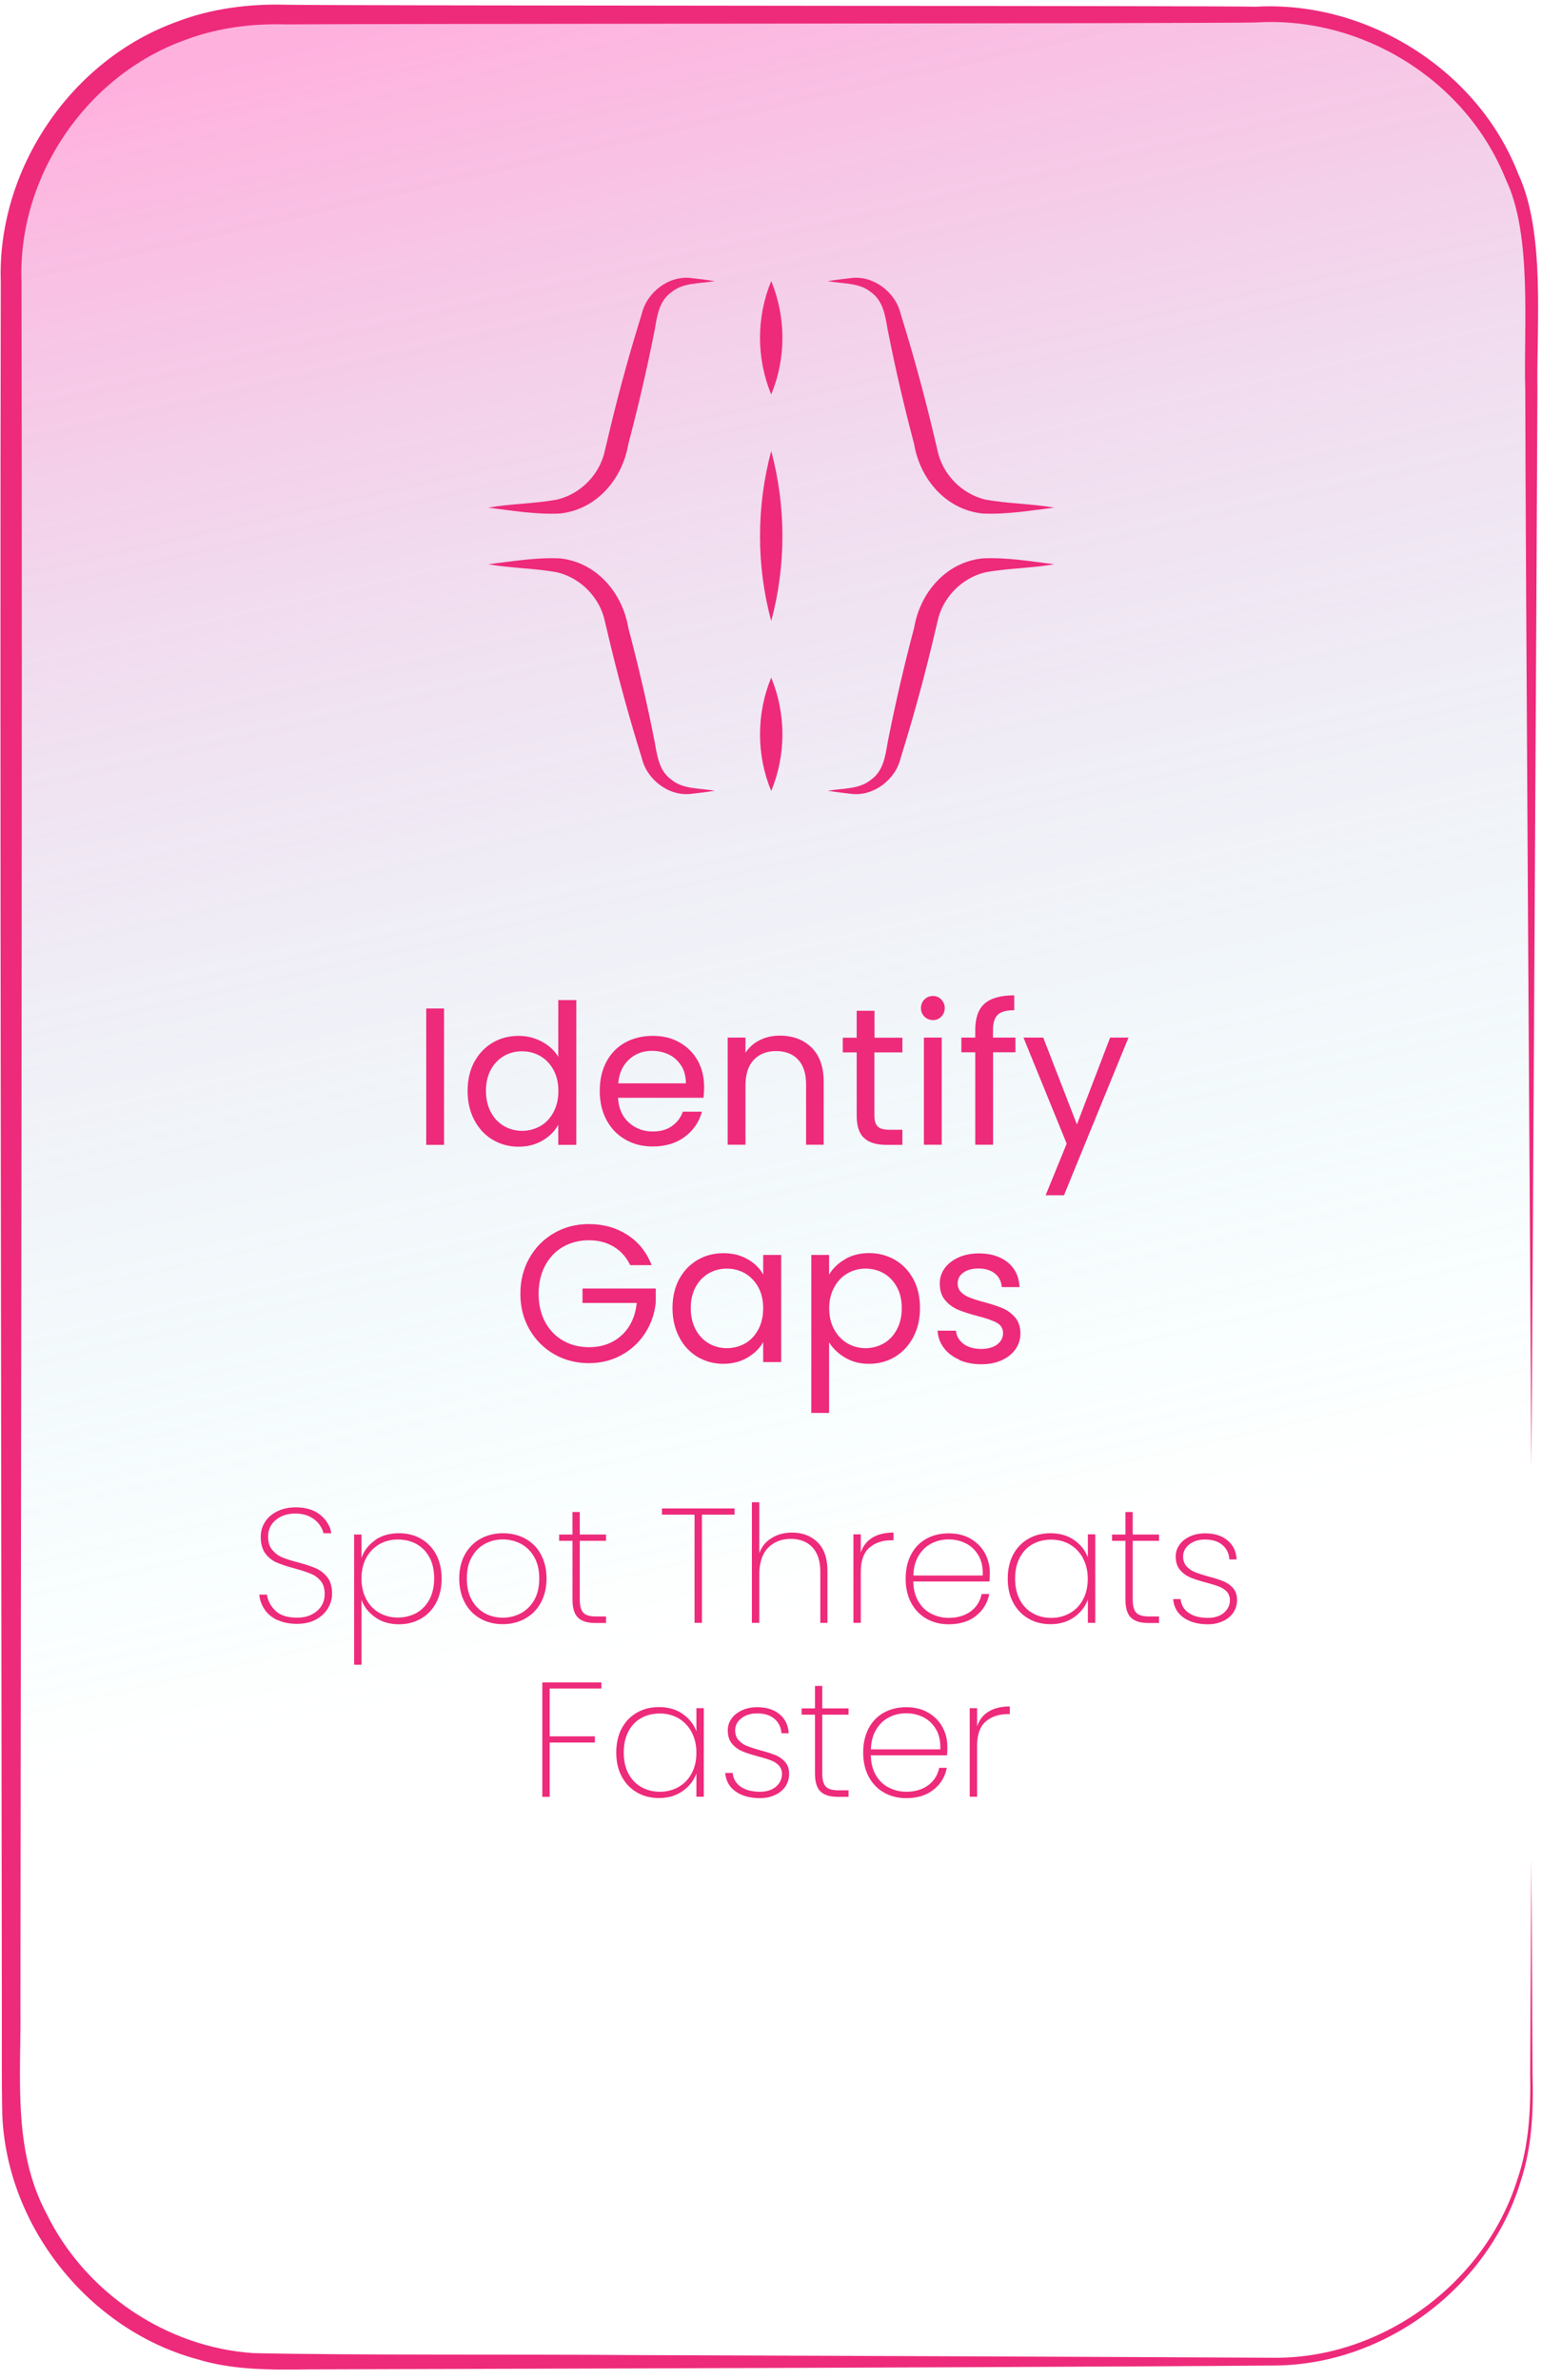 <svg width="142" height="219" viewBox="0 0 142 219" fill="none" xmlns="http://www.w3.org/2000/svg">
<path d="M25.02 217.346C11.77 217.346 1.02 206.596 1.02 193.346V25.346C1.02 12.096 11.77 1.346 25.02 1.346H117.02C130.27 1.346 141.02 12.096 141.02 25.346V193.346C141.02 206.596 130.28 217.346 117.02 217.346C83.05 217.346 25.02 217.346 25.02 217.346Z" fill="url(#paint0_linear_1316_5691)" fill-opacity="0.4"/>
<path d="M141.02 171.066L141.13 190.906C141.22 194.206 141.09 197.586 140.03 200.756C137.09 210.436 127.65 217.566 117.5 217.686C104.97 217.796 70.96 217.916 57.98 217.956L38.14 218.016L28.22 218.046C24.91 218.096 21.42 218.106 18.19 217.116C8.22 214.426 0.63 204.946 0.21 194.616C0.14 191.226 0.18 187.976 0.17 184.656C0.13 140.366 -0.02 70.246 0.07 25.956C-0.28 15.576 6.53 5.496 16.33 1.986C19.49 0.766 23.05 0.336 26.39 0.436C32.8 0.546 111.34 0.516 115.66 0.616C125.89 0.046 136.11 6.426 139.82 16.026C142.34 21.426 141.48 30.046 141.58 35.866C141.53 48.376 141.13 120.886 141.02 135.056C140.94 120.516 140.47 48.846 140.46 35.866C140.28 30.376 141.15 21.626 138.66 16.496C135.01 7.386 125.43 1.456 115.66 2.066C111.77 2.176 32.4 2.176 26.39 2.246C23.12 2.156 20.01 2.556 16.97 3.706C7.9 7.006 1.62 16.276 1.98 25.946C2.07 70.236 1.92 140.356 1.88 184.646C1.96 191.116 1.13 197.826 4.29 203.726C7.81 210.936 15.29 216.016 23.32 216.546C32.19 216.756 48.92 216.646 57.98 216.726C71.08 216.766 104.81 216.906 117.49 216.976C127.38 216.976 136.73 210.086 139.71 200.626C140.8 197.486 140.97 194.176 140.91 190.876L141.02 171.036V171.066Z" fill="#EE2A7B"/>
<path d="M40.89 92.806V105.356H39.25V92.806H40.89Z" fill="#EE2A7B"/>
<path d="M43.68 97.726C44.09 96.966 44.65 96.376 45.36 95.956C46.07 95.536 46.87 95.326 47.76 95.326C48.53 95.326 49.24 95.506 49.9 95.856C50.56 96.206 51.06 96.676 51.41 97.256V92.036H53.07V105.356H51.41V103.506C51.09 104.096 50.61 104.576 49.97 104.956C49.33 105.336 48.59 105.526 47.74 105.526C46.89 105.526 46.07 105.306 45.35 104.876C44.64 104.446 44.07 103.836 43.67 103.056C43.26 102.276 43.06 101.386 43.06 100.396C43.06 99.406 43.26 98.506 43.67 97.736L43.68 97.726ZM50.97 98.456C50.67 97.906 50.26 97.486 49.76 97.186C49.25 96.896 48.69 96.746 48.08 96.746C47.47 96.746 46.91 96.886 46.41 97.176C45.91 97.466 45.5 97.886 45.2 98.436C44.9 98.986 44.75 99.636 44.75 100.376C44.75 101.116 44.9 101.786 45.2 102.346C45.5 102.906 45.9 103.326 46.41 103.626C46.91 103.916 47.47 104.066 48.08 104.066C48.69 104.066 49.25 103.916 49.76 103.626C50.27 103.336 50.67 102.906 50.97 102.346C51.27 101.786 51.42 101.136 51.42 100.396C51.42 99.656 51.27 99.006 50.97 98.456Z" fill="#EE2A7B"/>
<path d="M64.79 101.026H56.91C56.97 101.996 57.3 102.756 57.91 103.306C58.52 103.856 59.25 104.126 60.11 104.126C60.82 104.126 61.41 103.966 61.88 103.626C62.35 103.296 62.69 102.856 62.88 102.306H64.64C64.38 103.256 63.85 104.026 63.06 104.616C62.27 105.206 61.28 105.506 60.11 105.506C59.17 105.506 58.34 105.296 57.6 104.876C56.86 104.456 56.28 103.856 55.86 103.086C55.44 102.316 55.23 101.416 55.23 100.396C55.23 99.376 55.43 98.486 55.84 97.716C56.25 96.946 56.82 96.356 57.56 95.946C58.3 95.536 59.15 95.326 60.11 95.326C61.07 95.326 61.87 95.526 62.59 95.936C63.31 96.346 63.86 96.906 64.26 97.616C64.65 98.326 64.84 99.136 64.84 100.036C64.84 100.346 64.82 100.676 64.79 101.026ZM62.74 98.086C62.46 97.636 62.09 97.296 61.62 97.056C61.15 96.826 60.62 96.706 60.04 96.706C59.21 96.706 58.51 96.966 57.93 97.496C57.35 98.026 57.01 98.756 56.93 99.696H63.16C63.16 99.076 63.02 98.536 62.75 98.086H62.74Z" fill="#EE2A7B"/>
<path d="M74.73 96.396C75.47 97.126 75.85 98.166 75.85 99.536V105.346H74.23V99.766C74.23 98.786 73.98 98.026 73.49 97.506C73 96.986 72.33 96.726 71.47 96.726C70.61 96.726 69.92 96.996 69.41 97.536C68.9 98.076 68.65 98.866 68.65 99.896V105.346H67.01V95.486H68.65V96.886C68.97 96.386 69.41 95.996 69.97 95.716C70.53 95.436 71.14 95.306 71.81 95.306C73.01 95.306 73.98 95.666 74.73 96.396Z" fill="#EE2A7B"/>
<path d="M80.52 96.836V102.646C80.52 103.126 80.62 103.466 80.83 103.666C81.03 103.866 81.39 103.966 81.89 103.966H83.1V105.356H81.62C80.71 105.356 80.02 105.146 79.57 104.726C79.11 104.306 78.89 103.616 78.89 102.656V96.846H77.61V95.496H78.89V93.016H80.53V95.496H83.1V96.846H80.53L80.52 96.836Z" fill="#EE2A7B"/>
<path d="M85.13 93.556C84.91 93.336 84.81 93.076 84.81 92.766C84.81 92.456 84.92 92.186 85.13 91.976C85.35 91.756 85.61 91.656 85.92 91.656C86.23 91.656 86.47 91.766 86.68 91.976C86.89 92.196 87 92.456 87 92.766C87 93.076 86.89 93.346 86.68 93.556C86.47 93.776 86.21 93.876 85.92 93.876C85.63 93.876 85.34 93.766 85.13 93.556ZM86.72 95.486V105.346H85.08V95.486H86.72Z" fill="#EE2A7B"/>
<path d="M93.52 96.836H91.45V105.346H89.81V96.836H88.53V95.486H89.81V94.786C89.81 93.686 90.09 92.876 90.66 92.366C91.23 91.856 92.14 91.596 93.4 91.596V92.966C92.68 92.966 92.17 93.106 91.88 93.386C91.59 93.666 91.44 94.136 91.44 94.786V95.486H93.51V96.836H93.52Z" fill="#EE2A7B"/>
<path d="M103.92 95.486L97.98 109.996H96.29L98.23 105.246L94.25 95.486H96.07L99.17 103.476L102.23 95.486H103.92Z" fill="#EE2A7B"/>
<path d="M58.04 116.436C57.69 115.706 57.19 115.136 56.53 114.736C55.87 114.336 55.1 114.136 54.23 114.136C53.36 114.136 52.57 114.336 51.86 114.736C51.15 115.136 50.61 115.716 50.2 116.466C49.8 117.216 49.6 118.086 49.6 119.066C49.6 120.046 49.8 120.916 50.2 121.656C50.6 122.396 51.15 122.976 51.86 123.376C52.56 123.776 53.35 123.976 54.23 123.976C55.45 123.976 56.46 123.606 57.25 122.876C58.04 122.146 58.5 121.156 58.64 119.906H53.64V118.576H60.39V119.836C60.29 120.866 59.97 121.816 59.42 122.666C58.87 123.526 58.14 124.206 57.24 124.696C56.34 125.196 55.34 125.446 54.23 125.446C53.07 125.446 52 125.176 51.04 124.626C50.08 124.076 49.32 123.316 48.76 122.346C48.2 121.376 47.92 120.276 47.92 119.056C47.92 117.836 48.2 116.736 48.76 115.756C49.32 114.776 50.08 114.016 51.04 113.466C52 112.916 53.06 112.646 54.23 112.646C55.56 112.646 56.74 112.976 57.77 113.636C58.8 114.296 59.54 115.226 60.01 116.426H58.05L58.04 116.436Z" fill="#EE2A7B"/>
<path d="M62.54 117.726C62.95 116.966 63.51 116.376 64.22 115.956C64.93 115.536 65.73 115.326 66.61 115.326C67.49 115.326 68.22 115.516 68.86 115.886C69.5 116.256 69.97 116.726 70.28 117.286V115.486H71.94V125.346H70.28V123.506C69.96 124.086 69.47 124.556 68.83 124.936C68.19 125.316 67.44 125.506 66.59 125.506C65.74 125.506 64.92 125.286 64.21 124.856C63.5 124.426 62.94 123.816 62.54 123.036C62.13 122.256 61.93 121.366 61.93 120.376C61.93 119.386 62.13 118.486 62.54 117.716V117.726ZM69.83 118.456C69.53 117.906 69.12 117.486 68.62 117.186C68.11 116.896 67.55 116.746 66.94 116.746C66.33 116.746 65.77 116.886 65.27 117.176C64.77 117.466 64.36 117.886 64.06 118.436C63.76 118.986 63.61 119.636 63.61 120.376C63.61 121.116 63.76 121.786 64.06 122.346C64.36 122.906 64.76 123.326 65.27 123.626C65.77 123.916 66.33 124.066 66.94 124.066C67.55 124.066 68.11 123.916 68.62 123.626C69.13 123.336 69.53 122.906 69.83 122.346C70.13 121.786 70.28 121.136 70.28 120.396C70.28 119.656 70.13 119.006 69.83 118.456Z" fill="#EE2A7B"/>
<path d="M77.8 115.886C78.44 115.506 79.19 115.316 80.04 115.316C80.89 115.316 81.71 115.526 82.43 115.946C83.14 116.366 83.7 116.956 84.11 117.716C84.52 118.476 84.72 119.366 84.72 120.376C84.72 121.386 84.52 122.256 84.11 123.036C83.7 123.816 83.14 124.426 82.43 124.856C81.72 125.286 80.92 125.506 80.04 125.506C79.16 125.506 78.46 125.316 77.82 124.936C77.18 124.556 76.69 124.086 76.35 123.526V130.026H74.71V115.486H76.35V117.306C76.67 116.746 77.16 116.266 77.8 115.896V115.886ZM82.59 118.436C82.29 117.886 81.88 117.466 81.38 117.176C80.87 116.886 80.31 116.746 79.7 116.746C79.09 116.746 78.54 116.896 78.04 117.186C77.53 117.476 77.12 117.906 76.82 118.466C76.51 119.026 76.36 119.666 76.36 120.396C76.36 121.126 76.51 121.796 76.82 122.346C77.13 122.906 77.53 123.326 78.04 123.626C78.55 123.916 79.1 124.066 79.7 124.066C80.3 124.066 80.87 123.916 81.38 123.626C81.89 123.336 82.29 122.906 82.59 122.346C82.89 121.786 83.04 121.136 83.04 120.376C83.04 119.616 82.89 118.986 82.59 118.436Z" fill="#EE2A7B"/>
<path d="M88.34 125.126C87.74 124.866 87.27 124.506 86.92 124.046C86.57 123.586 86.38 123.056 86.34 122.456H88.03C88.08 122.946 88.31 123.346 88.72 123.666C89.13 123.976 89.68 124.136 90.35 124.136C90.97 124.136 91.47 123.996 91.83 123.726C92.19 123.446 92.37 123.106 92.37 122.686C92.37 122.266 92.18 121.936 91.79 121.726C91.41 121.516 90.81 121.306 90.01 121.106C89.28 120.916 88.68 120.716 88.22 120.526C87.76 120.326 87.36 120.036 87.03 119.646C86.7 119.256 86.54 118.746 86.54 118.106C86.54 117.606 86.69 117.136 86.99 116.716C87.29 116.296 87.72 115.966 88.27 115.716C88.82 115.466 89.45 115.346 90.16 115.346C91.25 115.346 92.13 115.626 92.81 116.176C93.48 116.726 93.84 117.486 93.89 118.446H92.25C92.21 117.926 92.01 117.516 91.63 117.206C91.25 116.896 90.74 116.736 90.11 116.736C89.52 116.736 89.05 116.866 88.71 117.116C88.36 117.366 88.19 117.696 88.19 118.106C88.19 118.426 88.29 118.696 88.5 118.906C88.71 119.116 88.97 119.286 89.29 119.406C89.61 119.536 90.05 119.676 90.61 119.826C91.32 120.016 91.89 120.206 92.34 120.396C92.78 120.586 93.16 120.866 93.48 121.236C93.8 121.606 93.96 122.096 93.97 122.696C93.97 123.236 93.82 123.726 93.52 124.156C93.22 124.586 92.8 124.926 92.25 125.176C91.7 125.426 91.08 125.546 90.37 125.546C89.61 125.546 88.94 125.416 88.34 125.156V125.126Z" fill="#EE2A7B"/>
<path d="M44.96 46.716C47.07 46.346 49.25 46.356 51.34 45.966C53.52 45.426 55.26 43.616 55.71 41.436L55.96 40.386C56.78 36.886 57.73 33.356 58.78 29.926L59.1 28.886C59.56 26.896 61.6 25.336 63.64 25.586C64.36 25.666 65.08 25.756 65.81 25.866C64.49 26.116 62.93 25.976 61.85 26.876C60.71 27.656 60.51 29.046 60.3 30.306C59.61 33.826 58.78 37.396 57.86 40.866C57.32 44.096 54.92 46.906 51.57 47.256C49.37 47.366 47.15 46.986 44.96 46.716Z" fill="#EE2A7B"/>
<path d="M44.96 51.926C47.15 51.666 49.37 51.276 51.57 51.386C54.92 51.736 57.32 54.546 57.86 57.776C58.78 61.246 59.61 64.806 60.3 68.336C60.52 69.596 60.72 70.986 61.85 71.766C62.93 72.656 64.49 72.516 65.81 72.776C65.09 72.886 64.37 72.976 63.64 73.056C61.6 73.306 59.56 71.746 59.1 69.756L58.78 68.716C57.73 65.286 56.78 61.746 55.96 58.256L55.71 57.206C55.26 55.026 53.52 53.216 51.34 52.676C49.25 52.286 47.07 52.296 44.96 51.926Z" fill="#EE2A7B"/>
<path d="M97.08 46.716C94.89 46.976 92.67 47.366 90.47 47.256C87.12 46.906 84.72 44.096 84.18 40.866C83.26 37.396 82.43 33.836 81.74 30.306C81.52 29.046 81.32 27.656 80.19 26.876C79.11 25.986 77.55 26.126 76.23 25.866C76.95 25.756 77.67 25.666 78.4 25.586C80.44 25.336 82.48 26.896 82.94 28.886L83.26 29.926C84.31 33.356 85.26 36.896 86.08 40.386L86.33 41.436C86.78 43.616 88.52 45.426 90.7 45.966C92.79 46.356 94.97 46.346 97.08 46.716Z" fill="#EE2A7B"/>
<path d="M97.08 51.926C94.97 52.296 92.79 52.286 90.7 52.676C88.52 53.216 86.78 55.026 86.33 57.206L86.08 58.256C85.26 61.756 84.31 65.286 83.26 68.716L82.94 69.756C82.48 71.746 80.44 73.306 78.4 73.056C77.68 72.976 76.96 72.886 76.23 72.776C77.55 72.526 79.11 72.666 80.19 71.766C81.33 70.986 81.53 69.596 81.74 68.336C82.43 64.816 83.26 61.246 84.18 57.776C84.72 54.546 87.12 51.736 90.47 51.386C92.67 51.276 94.89 51.656 97.08 51.926Z" fill="#EE2A7B"/>
<path d="M71.02 25.866C72.39 29.186 72.4 32.976 71.02 36.296C69.64 32.976 69.65 29.186 71.02 25.866Z" fill="#EE2A7B"/>
<path d="M71.02 41.506C72.39 46.606 72.4 52.046 71.02 57.146C69.64 52.046 69.65 46.616 71.02 41.506Z" fill="#EE2A7B"/>
<path d="M71.02 62.356C72.39 65.676 72.4 69.466 71.02 72.786C69.64 69.466 69.65 65.676 71.02 62.356Z" fill="#EE2A7B"/>
<path d="M25.56 149.096C25.05 148.856 24.65 148.536 24.37 148.116C24.09 147.696 23.92 147.256 23.88 146.746H24.58C24.66 147.296 24.92 147.786 25.35 148.216C25.79 148.646 26.45 148.866 27.34 148.866C27.86 148.866 28.31 148.776 28.7 148.576C29.08 148.386 29.38 148.126 29.59 147.796C29.8 147.466 29.9 147.106 29.9 146.696C29.9 146.186 29.78 145.776 29.53 145.486C29.28 145.186 28.98 144.966 28.61 144.816C28.24 144.666 27.75 144.506 27.13 144.336C26.45 144.156 25.9 143.976 25.49 143.796C25.07 143.616 24.72 143.336 24.44 142.966C24.16 142.586 24.01 142.076 24.01 141.426C24.01 140.926 24.14 140.466 24.41 140.056C24.67 139.636 25.05 139.316 25.54 139.076C26.03 138.836 26.59 138.716 27.24 138.716C28.17 138.716 28.92 138.946 29.49 139.406C30.06 139.866 30.4 140.426 30.51 141.096H29.79C29.73 140.826 29.6 140.556 29.39 140.266C29.18 139.986 28.9 139.756 28.52 139.566C28.14 139.376 27.7 139.286 27.18 139.286C26.48 139.286 25.89 139.476 25.41 139.866C24.93 140.256 24.69 140.766 24.69 141.406C24.69 141.916 24.81 142.326 25.07 142.626C25.32 142.936 25.63 143.166 25.99 143.316C26.35 143.476 26.85 143.626 27.47 143.786C28.16 143.976 28.71 144.156 29.11 144.336C29.51 144.516 29.86 144.786 30.15 145.156C30.44 145.526 30.58 146.036 30.58 146.676C30.58 147.146 30.45 147.586 30.2 148.006C29.95 148.426 29.58 148.766 29.1 149.036C28.61 149.306 28.03 149.436 27.34 149.436C26.65 149.436 26.06 149.316 25.55 149.076L25.56 149.096Z" fill="#EE2A7B"/>
<path d="M34.54 141.726C35.14 141.306 35.88 141.096 36.74 141.096C37.5 141.096 38.18 141.266 38.77 141.606C39.36 141.946 39.83 142.436 40.17 143.066C40.5 143.696 40.67 144.436 40.67 145.276C40.67 146.116 40.5 146.856 40.17 147.486C39.83 148.126 39.37 148.606 38.77 148.956C38.18 149.296 37.5 149.476 36.74 149.476C35.89 149.476 35.16 149.266 34.56 148.836C33.95 148.416 33.53 147.876 33.29 147.226V153.196H32.61V141.216H33.29V143.366C33.52 142.706 33.94 142.166 34.54 141.746V141.726ZM39.56 143.346C39.28 142.806 38.89 142.396 38.38 142.106C37.87 141.816 37.29 141.676 36.63 141.676C35.97 141.676 35.43 141.826 34.92 142.116C34.41 142.416 34.01 142.836 33.72 143.376C33.43 143.916 33.29 144.546 33.29 145.256C33.29 145.966 33.43 146.606 33.72 147.156C34.01 147.706 34.41 148.126 34.92 148.416C35.43 148.706 36 148.856 36.63 148.856C37.26 148.856 37.87 148.706 38.38 148.416C38.88 148.126 39.28 147.706 39.56 147.166C39.84 146.626 39.98 145.986 39.98 145.246C39.98 144.506 39.84 143.866 39.56 143.326V143.346Z" fill="#EE2A7B"/>
<path d="M44.24 148.956C43.63 148.616 43.15 148.126 42.81 147.496C42.47 146.866 42.29 146.116 42.29 145.266C42.29 144.416 42.46 143.686 42.81 143.056C43.16 142.426 43.64 141.936 44.26 141.596C44.87 141.266 45.56 141.096 46.32 141.096C47.08 141.096 47.76 141.266 48.38 141.596C48.99 141.936 49.47 142.416 49.81 143.046C50.15 143.676 50.33 144.416 50.33 145.266C50.33 146.116 50.15 146.856 49.8 147.496C49.45 148.136 48.97 148.616 48.35 148.956C47.74 149.296 47.05 149.466 46.29 149.466C45.53 149.466 44.84 149.296 44.24 148.956ZM47.95 148.466C48.46 148.196 48.88 147.796 49.19 147.256C49.5 146.716 49.66 146.046 49.66 145.256C49.66 144.466 49.5 143.816 49.19 143.276C48.88 142.736 48.47 142.336 47.96 142.066C47.45 141.806 46.9 141.666 46.31 141.666C45.72 141.666 45.17 141.796 44.67 142.066C44.16 142.336 43.76 142.736 43.45 143.276C43.14 143.816 42.99 144.476 42.99 145.256C42.99 146.036 43.14 146.716 43.45 147.256C43.75 147.796 44.16 148.196 44.66 148.466C45.16 148.736 45.71 148.866 46.3 148.866C46.89 148.866 47.44 148.736 47.96 148.466H47.95Z" fill="#EE2A7B"/>
<path d="M53.39 141.786V147.176C53.39 147.776 53.5 148.186 53.72 148.416C53.94 148.646 54.33 148.756 54.89 148.756H55.81V149.356H54.79C54.08 149.356 53.56 149.186 53.22 148.856C52.88 148.526 52.72 147.966 52.72 147.186V141.796H51.49V141.216H52.72V139.146H53.39V141.216H55.81V141.796H53.39V141.786Z" fill="#EE2A7B"/>
<path d="M67.64 138.816V139.386H64.64V149.346H63.96V139.386H60.96V138.816H67.64Z" fill="#EE2A7B"/>
<path d="M75.29 141.926C75.9 142.526 76.2 143.406 76.2 144.576V149.346H75.54V144.616C75.54 143.646 75.29 142.906 74.81 142.386C74.32 141.876 73.65 141.616 72.82 141.616C71.99 141.616 71.24 141.896 70.71 142.456C70.18 143.016 69.92 143.846 69.92 144.946V149.346H69.24V138.246H69.92V142.926C70.15 142.316 70.53 141.846 71.08 141.526C71.62 141.196 72.24 141.036 72.94 141.036C73.9 141.036 74.68 141.336 75.29 141.926Z" fill="#EE2A7B"/>
<path d="M80.33 141.506C80.84 141.196 81.49 141.036 82.28 141.036V141.746H82.05C81.25 141.746 80.59 141.976 80.06 142.426C79.53 142.886 79.27 143.626 79.27 144.656V149.346H78.59V141.196H79.27V142.876C79.47 142.276 79.82 141.816 80.33 141.506Z" fill="#EE2A7B"/>
<path d="M91.14 145.536H84.1C84.12 146.266 84.28 146.886 84.58 147.386C84.88 147.886 85.27 148.266 85.77 148.506C86.26 148.756 86.79 148.886 87.37 148.886C88.17 148.886 88.84 148.686 89.38 148.296C89.92 147.896 90.26 147.366 90.4 146.686H91.1C90.94 147.516 90.53 148.186 89.87 148.706C89.21 149.226 88.37 149.476 87.36 149.476C86.6 149.476 85.92 149.306 85.32 148.966C84.72 148.626 84.25 148.136 83.91 147.506C83.57 146.876 83.4 146.126 83.4 145.276C83.4 144.426 83.57 143.686 83.9 143.056C84.23 142.426 84.7 141.946 85.3 141.606C85.9 141.276 86.58 141.106 87.36 141.106C88.14 141.106 88.82 141.276 89.39 141.606C89.96 141.946 90.4 142.386 90.7 142.936C91 143.496 91.15 144.086 91.15 144.726C91.15 145.086 91.14 145.356 91.12 145.536H91.14ZM90.11 143.156C89.83 142.656 89.44 142.286 88.95 142.036C88.46 141.786 87.93 141.666 87.36 141.666C86.79 141.666 86.26 141.786 85.78 142.036C85.29 142.286 84.9 142.656 84.6 143.156C84.29 143.656 84.13 144.266 84.11 144.986H90.5C90.53 144.266 90.4 143.656 90.12 143.156H90.11Z" fill="#EE2A7B"/>
<path d="M93.3 143.066C93.63 142.436 94.1 141.956 94.7 141.606C95.29 141.266 95.97 141.096 96.73 141.096C97.59 141.096 98.32 141.306 98.92 141.726C99.52 142.146 99.94 142.686 100.18 143.326V141.196H100.86V149.346H100.18V147.196C99.94 147.856 99.52 148.396 98.91 148.826C98.3 149.256 97.58 149.466 96.73 149.466C95.97 149.466 95.29 149.296 94.7 148.946C94.1 148.596 93.64 148.116 93.3 147.476C92.96 146.846 92.8 146.106 92.8 145.266C92.8 144.426 92.97 143.696 93.3 143.056V143.066ZM99.73 143.386C99.43 142.846 99.03 142.426 98.52 142.126C98.01 141.836 97.44 141.686 96.81 141.686C96.18 141.686 95.57 141.826 95.07 142.116C94.57 142.396 94.18 142.816 93.9 143.356C93.62 143.896 93.48 144.536 93.48 145.276C93.48 146.016 93.62 146.656 93.9 147.196C94.18 147.736 94.57 148.156 95.08 148.446C95.58 148.736 96.16 148.886 96.81 148.886C97.46 148.886 98.01 148.736 98.53 148.446C99.04 148.156 99.45 147.736 99.74 147.186C100.03 146.646 100.17 146.006 100.17 145.286C100.17 144.566 100.02 143.946 99.73 143.406V143.386Z" fill="#EE2A7B"/>
<path d="M104.31 141.786V147.176C104.31 147.776 104.42 148.186 104.64 148.416C104.86 148.646 105.25 148.756 105.81 148.756H106.73V149.356H105.71C105 149.356 104.48 149.186 104.14 148.856C103.8 148.526 103.64 147.966 103.64 147.186V141.796H102.41V141.216H103.64V139.146H104.31V141.216H106.73V141.796H104.31V141.786Z" fill="#EE2A7B"/>
<path d="M109 148.866C108.42 148.466 108.1 147.896 108.03 147.156H108.72C108.77 147.686 109.01 148.106 109.45 148.416C109.89 148.726 110.48 148.886 111.23 148.886C111.85 148.886 112.34 148.726 112.71 148.416C113.07 148.106 113.26 147.716 113.26 147.256C113.26 146.936 113.16 146.676 112.97 146.466C112.78 146.266 112.53 146.106 112.24 145.996C111.95 145.886 111.55 145.766 111.06 145.636C110.46 145.476 109.97 145.316 109.61 145.166C109.24 145.006 108.92 144.776 108.66 144.466C108.4 144.156 108.27 143.746 108.27 143.226C108.27 142.846 108.38 142.496 108.61 142.166C108.84 141.836 109.16 141.586 109.57 141.396C109.98 141.206 110.44 141.106 110.97 141.106C111.82 141.106 112.51 141.316 113.03 141.746C113.55 142.166 113.84 142.756 113.88 143.506H113.21C113.18 142.966 112.97 142.526 112.58 142.186C112.19 141.846 111.65 141.676 110.96 141.676C110.38 141.676 109.9 141.826 109.52 142.126C109.14 142.426 108.95 142.796 108.95 143.226C108.95 143.606 109.06 143.916 109.27 144.146C109.48 144.376 109.75 144.566 110.06 144.686C110.38 144.806 110.79 144.946 111.31 145.086C111.88 145.236 112.34 145.386 112.68 145.526C113.03 145.676 113.32 145.876 113.56 146.156C113.8 146.436 113.92 146.796 113.92 147.256C113.92 147.676 113.8 148.056 113.58 148.396C113.35 148.736 113.03 148.996 112.62 149.186C112.21 149.376 111.75 149.476 111.24 149.476C110.33 149.476 109.59 149.276 109.01 148.876L109 148.866Z" fill="#EE2A7B"/>
<path d="M55.38 154.816V155.386H50.62V159.786H54.78V160.356H50.62V165.356H49.94V154.826H55.37L55.38 154.816Z" fill="#EE2A7B"/>
<path d="M57.25 159.066C57.58 158.436 58.05 157.956 58.65 157.606C59.24 157.266 59.92 157.096 60.68 157.096C61.54 157.096 62.27 157.306 62.87 157.726C63.47 158.146 63.89 158.686 64.13 159.326V157.196H64.81V165.346H64.13V163.196C63.89 163.856 63.47 164.396 62.86 164.826C62.25 165.256 61.53 165.466 60.68 165.466C59.92 165.466 59.24 165.296 58.65 164.946C58.05 164.596 57.59 164.116 57.25 163.476C56.91 162.846 56.75 162.106 56.75 161.266C56.75 160.426 56.92 159.696 57.25 159.056V159.066ZM63.69 159.386C63.39 158.846 62.99 158.426 62.48 158.126C61.97 157.836 61.4 157.686 60.77 157.686C60.14 157.686 59.53 157.826 59.03 158.116C58.53 158.396 58.14 158.816 57.86 159.356C57.58 159.896 57.44 160.536 57.44 161.276C57.44 162.016 57.58 162.656 57.86 163.196C58.14 163.736 58.53 164.156 59.04 164.446C59.54 164.736 60.12 164.886 60.77 164.886C61.42 164.886 61.97 164.736 62.49 164.446C63 164.156 63.41 163.736 63.7 163.186C63.99 162.646 64.13 162.006 64.13 161.286C64.13 160.566 63.98 159.946 63.69 159.406V159.386Z" fill="#EE2A7B"/>
<path d="M67.75 164.866C67.17 164.466 66.85 163.896 66.78 163.156H67.47C67.52 163.686 67.76 164.106 68.2 164.416C68.64 164.726 69.23 164.886 69.98 164.886C70.6 164.886 71.09 164.726 71.46 164.416C71.82 164.106 72.01 163.716 72.01 163.256C72.01 162.936 71.91 162.676 71.72 162.466C71.53 162.266 71.28 162.106 70.99 161.996C70.7 161.886 70.3 161.766 69.81 161.636C69.21 161.476 68.72 161.316 68.36 161.166C67.99 161.006 67.67 160.776 67.41 160.466C67.15 160.156 67.02 159.746 67.02 159.226C67.02 158.846 67.13 158.496 67.36 158.166C67.59 157.836 67.91 157.586 68.32 157.396C68.73 157.206 69.19 157.106 69.72 157.106C70.57 157.106 71.26 157.316 71.78 157.746C72.3 158.166 72.59 158.756 72.63 159.506H71.96C71.93 158.966 71.72 158.526 71.33 158.186C70.94 157.846 70.4 157.676 69.71 157.676C69.13 157.676 68.65 157.826 68.27 158.126C67.89 158.426 67.7 158.796 67.7 159.226C67.7 159.606 67.81 159.916 68.02 160.146C68.23 160.376 68.5 160.566 68.81 160.686C69.13 160.806 69.54 160.946 70.06 161.086C70.63 161.236 71.09 161.386 71.43 161.526C71.78 161.676 72.07 161.876 72.31 162.156C72.55 162.436 72.67 162.796 72.67 163.256C72.67 163.676 72.55 164.056 72.33 164.396C72.1 164.736 71.78 164.996 71.37 165.186C70.96 165.376 70.5 165.476 69.99 165.476C69.08 165.476 68.34 165.276 67.76 164.876L67.75 164.866Z" fill="#EE2A7B"/>
<path d="M75.72 157.786V163.176C75.72 163.776 75.83 164.186 76.05 164.416C76.27 164.646 76.66 164.756 77.22 164.756H78.14V165.356H77.12C76.41 165.356 75.89 165.186 75.55 164.856C75.21 164.526 75.05 163.966 75.05 163.186V157.796H73.82V157.216H75.05V155.146H75.72V157.216H78.14V157.796H75.72V157.786Z" fill="#EE2A7B"/>
<path d="M87.23 161.536H80.19C80.21 162.266 80.37 162.886 80.67 163.386C80.97 163.886 81.36 164.266 81.86 164.506C82.35 164.756 82.88 164.886 83.46 164.886C84.26 164.886 84.93 164.686 85.47 164.296C86.01 163.896 86.35 163.366 86.49 162.686H87.19C87.03 163.516 86.62 164.186 85.96 164.706C85.3 165.226 84.46 165.476 83.45 165.476C82.69 165.476 82.01 165.306 81.41 164.966C80.81 164.626 80.34 164.136 80 163.506C79.66 162.876 79.49 162.126 79.49 161.276C79.49 160.426 79.66 159.686 79.99 159.056C80.32 158.426 80.79 157.946 81.39 157.606C81.99 157.276 82.67 157.106 83.45 157.106C84.23 157.106 84.91 157.276 85.48 157.606C86.05 157.946 86.49 158.386 86.79 158.936C87.09 159.496 87.24 160.086 87.24 160.726C87.24 161.086 87.23 161.356 87.21 161.536H87.23ZM86.2 159.156C85.92 158.656 85.53 158.286 85.04 158.036C84.55 157.786 84.02 157.666 83.45 157.666C82.88 157.666 82.35 157.786 81.87 158.036C81.38 158.286 80.99 158.656 80.69 159.156C80.38 159.656 80.22 160.266 80.2 160.986H86.59C86.62 160.266 86.49 159.656 86.21 159.156H86.2Z" fill="#EE2A7B"/>
<path d="M91.04 157.506C91.55 157.196 92.2 157.036 92.99 157.036V157.746H92.76C91.96 157.746 91.3 157.976 90.77 158.426C90.24 158.886 89.98 159.626 89.98 160.656V165.346H89.3V157.196H89.98V158.876C90.18 158.276 90.53 157.816 91.04 157.506Z" fill="#EE2A7B"/>
<defs>
<linearGradient id="paint0_linear_1316_5691" x1="46.01" y1="-0.054" x2="79.63" y2="146.996" gradientUnits="userSpaceOnUse">
<stop stop-color="#FF3CAC"/>
<stop offset="1" stop-color="#64F9EE" stop-opacity="0"/>
</linearGradient>
</defs>
</svg>
